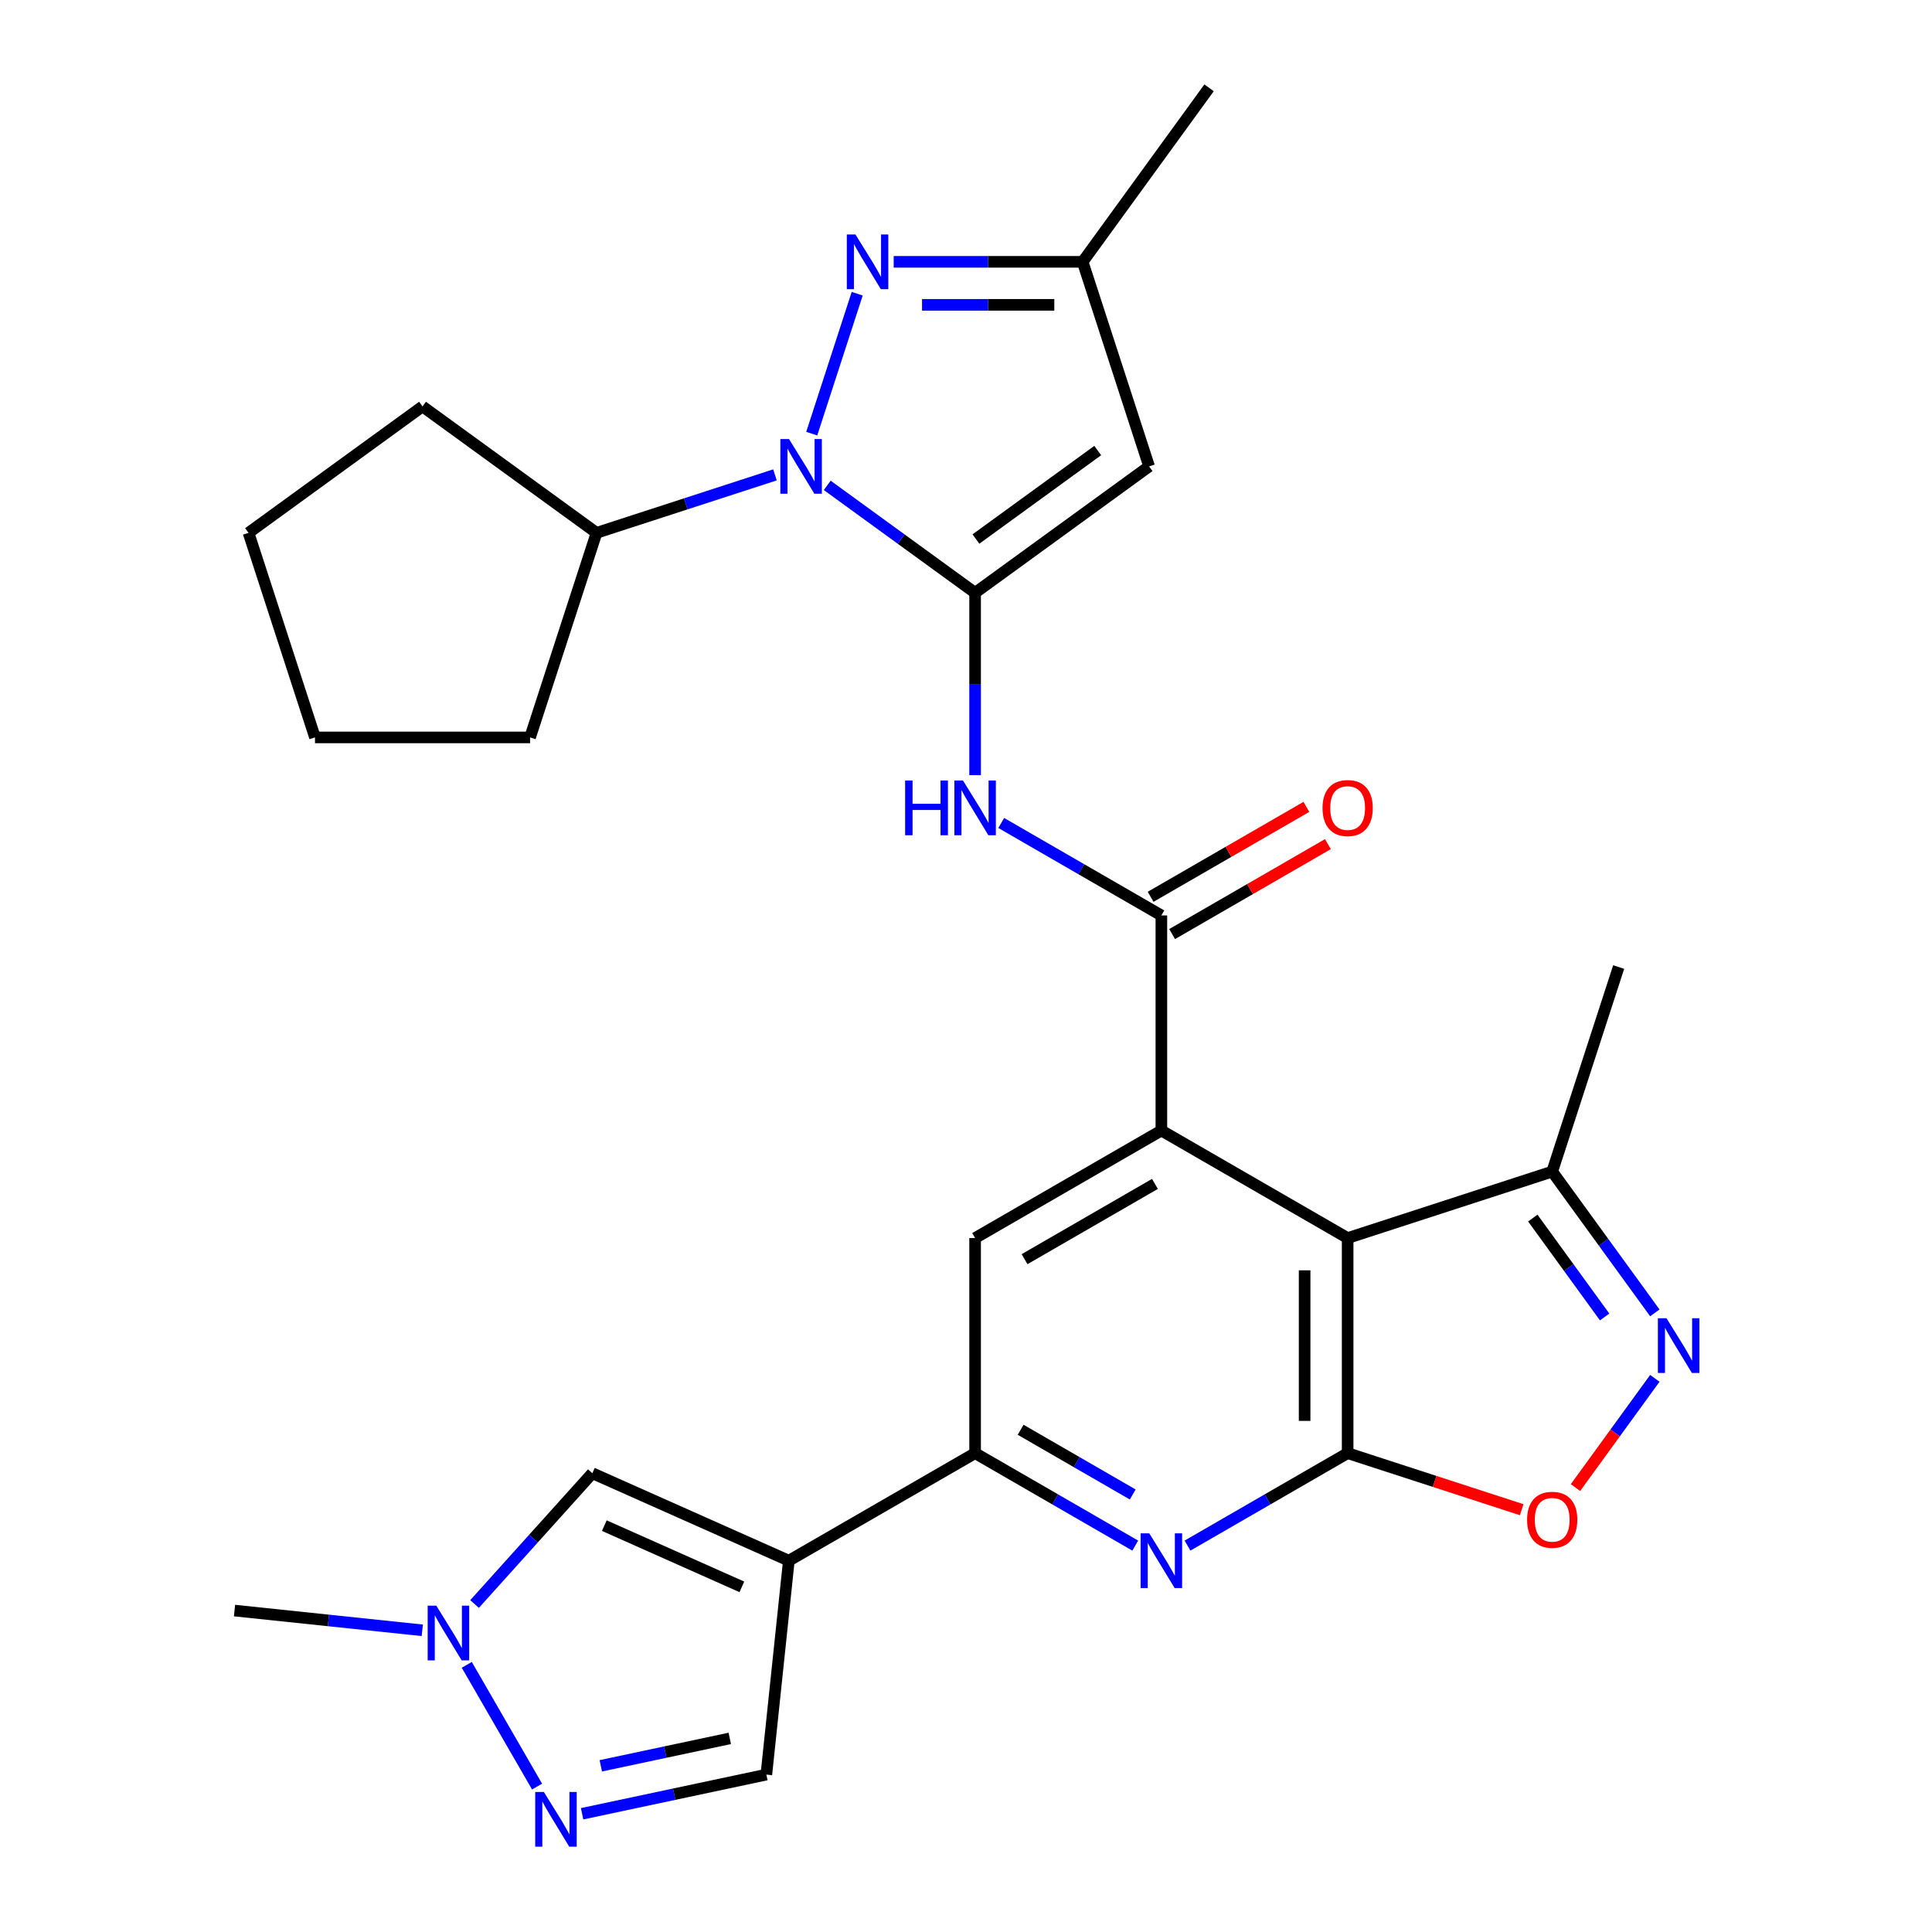 <?xml version='1.0' encoding='iso-8859-1'?>
<svg version='1.1' baseProfile='full'
              xmlns='http://www.w3.org/2000/svg'
                      xmlns:rdkit='http://www.rdkit.org/xml'
                      xmlns:xlink='http://www.w3.org/1999/xlink'
                  xml:space='preserve'
width='1000px' height='1000px' viewBox='0 0 1000 1000'>
<!-- END OF HEADER -->
<rect style='opacity:1.0;fill:#FFFFFF;stroke:none' width='1000' height='1000' x='0' y='0'> </rect>
<path class='bond-0' d='M 504.712,306.836 L 466.44,279.031' style='fill:none;fill-rule:evenodd;stroke:#000000;stroke-width:6px;stroke-linecap:butt;stroke-linejoin:miter;stroke-opacity:1' />
<path class='bond-0' d='M 466.44,279.031 L 428.169,251.225' style='fill:none;fill-rule:evenodd;stroke:#0000FF;stroke-width:6px;stroke-linecap:butt;stroke-linejoin:miter;stroke-opacity:1' />
<path class='bond-6' d='M 504.712,306.836 L 594.778,241.4' style='fill:none;fill-rule:evenodd;stroke:#000000;stroke-width:6px;stroke-linecap:butt;stroke-linejoin:miter;stroke-opacity:1' />
<path class='bond-6' d='M 505.134,279.008 L 568.181,233.202' style='fill:none;fill-rule:evenodd;stroke:#000000;stroke-width:6px;stroke-linecap:butt;stroke-linejoin:miter;stroke-opacity:1' />
<path class='bond-7' d='M 504.712,306.836 L 504.712,354.029' style='fill:none;fill-rule:evenodd;stroke:#000000;stroke-width:6px;stroke-linecap:butt;stroke-linejoin:miter;stroke-opacity:1' />
<path class='bond-7' d='M 504.712,354.029 L 504.712,401.221' style='fill:none;fill-rule:evenodd;stroke:#0000FF;stroke-width:6px;stroke-linecap:butt;stroke-linejoin:miter;stroke-opacity:1' />
<path class='bond-5' d='M 420.151,224.456 L 443.687,152.018' style='fill:none;fill-rule:evenodd;stroke:#0000FF;stroke-width:6px;stroke-linecap:butt;stroke-linejoin:miter;stroke-opacity:1' />
<path class='bond-21' d='M 401.123,245.793 L 354.945,260.798' style='fill:none;fill-rule:evenodd;stroke:#0000FF;stroke-width:6px;stroke-linecap:butt;stroke-linejoin:miter;stroke-opacity:1' />
<path class='bond-21' d='M 354.945,260.798 L 308.767,275.802' style='fill:none;fill-rule:evenodd;stroke:#000000;stroke-width:6px;stroke-linecap:butt;stroke-linejoin:miter;stroke-opacity:1' />
<path class='bond-1' d='M 697.537,752.147 L 697.537,640.819' style='fill:none;fill-rule:evenodd;stroke:#000000;stroke-width:6px;stroke-linecap:butt;stroke-linejoin:miter;stroke-opacity:1' />
<path class='bond-1' d='M 675.271,735.448 L 675.271,657.519' style='fill:none;fill-rule:evenodd;stroke:#000000;stroke-width:6px;stroke-linecap:butt;stroke-linejoin:miter;stroke-opacity:1' />
<path class='bond-12' d='M 697.537,752.147 L 742.585,766.784' style='fill:none;fill-rule:evenodd;stroke:#000000;stroke-width:6px;stroke-linecap:butt;stroke-linejoin:miter;stroke-opacity:1' />
<path class='bond-12' d='M 742.585,766.784 L 787.633,781.421' style='fill:none;fill-rule:evenodd;stroke:#FF0000;stroke-width:6px;stroke-linecap:butt;stroke-linejoin:miter;stroke-opacity:1' />
<path class='bond-31' d='M 697.537,752.147 L 656.092,776.075' style='fill:none;fill-rule:evenodd;stroke:#000000;stroke-width:6px;stroke-linecap:butt;stroke-linejoin:miter;stroke-opacity:1' />
<path class='bond-31' d='M 656.092,776.075 L 614.648,800.003' style='fill:none;fill-rule:evenodd;stroke:#0000FF;stroke-width:6px;stroke-linecap:butt;stroke-linejoin:miter;stroke-opacity:1' />
<path class='bond-2' d='M 697.537,640.819 L 601.124,585.156' style='fill:none;fill-rule:evenodd;stroke:#000000;stroke-width:6px;stroke-linecap:butt;stroke-linejoin:miter;stroke-opacity:1' />
<path class='bond-17' d='M 697.537,640.819 L 803.416,606.417' style='fill:none;fill-rule:evenodd;stroke:#000000;stroke-width:6px;stroke-linecap:butt;stroke-linejoin:miter;stroke-opacity:1' />
<path class='bond-3' d='M 601.124,585.156 L 601.124,473.828' style='fill:none;fill-rule:evenodd;stroke:#000000;stroke-width:6px;stroke-linecap:butt;stroke-linejoin:miter;stroke-opacity:1' />
<path class='bond-14' d='M 601.124,585.156 L 504.712,640.819' style='fill:none;fill-rule:evenodd;stroke:#000000;stroke-width:6px;stroke-linecap:butt;stroke-linejoin:miter;stroke-opacity:1' />
<path class='bond-14' d='M 597.795,612.788 L 530.306,651.752' style='fill:none;fill-rule:evenodd;stroke:#000000;stroke-width:6px;stroke-linecap:butt;stroke-linejoin:miter;stroke-opacity:1' />
<path class='bond-4' d='M 408.299,807.811 L 504.712,752.147' style='fill:none;fill-rule:evenodd;stroke:#000000;stroke-width:6px;stroke-linecap:butt;stroke-linejoin:miter;stroke-opacity:1' />
<path class='bond-15' d='M 408.299,807.811 L 306.596,762.53' style='fill:none;fill-rule:evenodd;stroke:#000000;stroke-width:6px;stroke-linecap:butt;stroke-linejoin:miter;stroke-opacity:1' />
<path class='bond-15' d='M 383.987,821.36 L 312.795,789.663' style='fill:none;fill-rule:evenodd;stroke:#000000;stroke-width:6px;stroke-linecap:butt;stroke-linejoin:miter;stroke-opacity:1' />
<path class='bond-19' d='M 408.299,807.811 L 396.662,918.529' style='fill:none;fill-rule:evenodd;stroke:#000000;stroke-width:6px;stroke-linecap:butt;stroke-linejoin:miter;stroke-opacity:1' />
<path class='bond-29' d='M 462.571,135.521 L 511.473,135.521' style='fill:none;fill-rule:evenodd;stroke:#0000FF;stroke-width:6px;stroke-linecap:butt;stroke-linejoin:miter;stroke-opacity:1' />
<path class='bond-29' d='M 511.473,135.521 L 560.376,135.521' style='fill:none;fill-rule:evenodd;stroke:#000000;stroke-width:6px;stroke-linecap:butt;stroke-linejoin:miter;stroke-opacity:1' />
<path class='bond-29' d='M 477.242,157.786 L 511.473,157.786' style='fill:none;fill-rule:evenodd;stroke:#0000FF;stroke-width:6px;stroke-linecap:butt;stroke-linejoin:miter;stroke-opacity:1' />
<path class='bond-29' d='M 511.473,157.786 L 545.705,157.786' style='fill:none;fill-rule:evenodd;stroke:#000000;stroke-width:6px;stroke-linecap:butt;stroke-linejoin:miter;stroke-opacity:1' />
<path class='bond-18' d='M 594.778,241.4 L 560.376,135.521' style='fill:none;fill-rule:evenodd;stroke:#000000;stroke-width:6px;stroke-linecap:butt;stroke-linejoin:miter;stroke-opacity:1' />
<path class='bond-8' d='M 518.235,425.972 L 559.68,449.9' style='fill:none;fill-rule:evenodd;stroke:#0000FF;stroke-width:6px;stroke-linecap:butt;stroke-linejoin:miter;stroke-opacity:1' />
<path class='bond-8' d='M 559.68,449.9 L 601.124,473.828' style='fill:none;fill-rule:evenodd;stroke:#000000;stroke-width:6px;stroke-linecap:butt;stroke-linejoin:miter;stroke-opacity:1' />
<path class='bond-20' d='M 606.691,483.469 L 647.005,460.193' style='fill:none;fill-rule:evenodd;stroke:#000000;stroke-width:6px;stroke-linecap:butt;stroke-linejoin:miter;stroke-opacity:1' />
<path class='bond-20' d='M 647.005,460.193 L 687.32,436.918' style='fill:none;fill-rule:evenodd;stroke:#FF0000;stroke-width:6px;stroke-linecap:butt;stroke-linejoin:miter;stroke-opacity:1' />
<path class='bond-20' d='M 595.558,464.187 L 635.873,440.911' style='fill:none;fill-rule:evenodd;stroke:#000000;stroke-width:6px;stroke-linecap:butt;stroke-linejoin:miter;stroke-opacity:1' />
<path class='bond-20' d='M 635.873,440.911 L 676.187,417.635' style='fill:none;fill-rule:evenodd;stroke:#FF0000;stroke-width:6px;stroke-linecap:butt;stroke-linejoin:miter;stroke-opacity:1' />
<path class='bond-9' d='M 587.601,800.003 L 546.156,776.075' style='fill:none;fill-rule:evenodd;stroke:#0000FF;stroke-width:6px;stroke-linecap:butt;stroke-linejoin:miter;stroke-opacity:1' />
<path class='bond-9' d='M 546.156,776.075 L 504.712,752.147' style='fill:none;fill-rule:evenodd;stroke:#000000;stroke-width:6px;stroke-linecap:butt;stroke-linejoin:miter;stroke-opacity:1' />
<path class='bond-9' d='M 586.301,773.542 L 557.289,756.793' style='fill:none;fill-rule:evenodd;stroke:#0000FF;stroke-width:6px;stroke-linecap:butt;stroke-linejoin:miter;stroke-opacity:1' />
<path class='bond-9' d='M 557.289,756.793 L 528.278,740.043' style='fill:none;fill-rule:evenodd;stroke:#000000;stroke-width:6px;stroke-linecap:butt;stroke-linejoin:miter;stroke-opacity:1' />
<path class='bond-10' d='M 504.712,752.147 L 504.712,640.819' style='fill:none;fill-rule:evenodd;stroke:#000000;stroke-width:6px;stroke-linecap:butt;stroke-linejoin:miter;stroke-opacity:1' />
<path class='bond-11' d='M 856.543,679.54 L 829.979,642.979' style='fill:none;fill-rule:evenodd;stroke:#0000FF;stroke-width:6px;stroke-linecap:butt;stroke-linejoin:miter;stroke-opacity:1' />
<path class='bond-11' d='M 829.979,642.979 L 803.416,606.417' style='fill:none;fill-rule:evenodd;stroke:#000000;stroke-width:6px;stroke-linecap:butt;stroke-linejoin:miter;stroke-opacity:1' />
<path class='bond-11' d='M 830.561,681.659 L 811.966,656.066' style='fill:none;fill-rule:evenodd;stroke:#0000FF;stroke-width:6px;stroke-linecap:butt;stroke-linejoin:miter;stroke-opacity:1' />
<path class='bond-11' d='M 811.966,656.066 L 793.372,630.473' style='fill:none;fill-rule:evenodd;stroke:#000000;stroke-width:6px;stroke-linecap:butt;stroke-linejoin:miter;stroke-opacity:1' />
<path class='bond-32' d='M 856.543,713.427 L 836.002,741.698' style='fill:none;fill-rule:evenodd;stroke:#0000FF;stroke-width:6px;stroke-linecap:butt;stroke-linejoin:miter;stroke-opacity:1' />
<path class='bond-32' d='M 836.002,741.698 L 815.462,769.97' style='fill:none;fill-rule:evenodd;stroke:#FF0000;stroke-width:6px;stroke-linecap:butt;stroke-linejoin:miter;stroke-opacity:1' />
<path class='bond-13' d='M 301.29,938.801 L 348.976,928.665' style='fill:none;fill-rule:evenodd;stroke:#0000FF;stroke-width:6px;stroke-linecap:butt;stroke-linejoin:miter;stroke-opacity:1' />
<path class='bond-13' d='M 348.976,928.665 L 396.662,918.529' style='fill:none;fill-rule:evenodd;stroke:#000000;stroke-width:6px;stroke-linecap:butt;stroke-linejoin:miter;stroke-opacity:1' />
<path class='bond-13' d='M 310.967,913.981 L 344.347,906.886' style='fill:none;fill-rule:evenodd;stroke:#0000FF;stroke-width:6px;stroke-linecap:butt;stroke-linejoin:miter;stroke-opacity:1' />
<path class='bond-13' d='M 344.347,906.886 L 377.727,899.791' style='fill:none;fill-rule:evenodd;stroke:#000000;stroke-width:6px;stroke-linecap:butt;stroke-linejoin:miter;stroke-opacity:1' />
<path class='bond-33' d='M 277.985,924.732 L 241.603,861.717' style='fill:none;fill-rule:evenodd;stroke:#0000FF;stroke-width:6px;stroke-linecap:butt;stroke-linejoin:miter;stroke-opacity:1' />
<path class='bond-16' d='M 306.596,762.53 L 276.111,796.387' style='fill:none;fill-rule:evenodd;stroke:#000000;stroke-width:6px;stroke-linecap:butt;stroke-linejoin:miter;stroke-opacity:1' />
<path class='bond-16' d='M 276.111,796.387 L 245.627,830.244' style='fill:none;fill-rule:evenodd;stroke:#0000FF;stroke-width:6px;stroke-linecap:butt;stroke-linejoin:miter;stroke-opacity:1' />
<path class='bond-22' d='M 218.58,843.841 L 169.983,838.734' style='fill:none;fill-rule:evenodd;stroke:#0000FF;stroke-width:6px;stroke-linecap:butt;stroke-linejoin:miter;stroke-opacity:1' />
<path class='bond-22' d='M 169.983,838.734 L 121.386,833.626' style='fill:none;fill-rule:evenodd;stroke:#000000;stroke-width:6px;stroke-linecap:butt;stroke-linejoin:miter;stroke-opacity:1' />
<path class='bond-23' d='M 803.416,606.417 L 837.818,500.538' style='fill:none;fill-rule:evenodd;stroke:#000000;stroke-width:6px;stroke-linecap:butt;stroke-linejoin:miter;stroke-opacity:1' />
<path class='bond-24' d='M 560.376,135.521 L 625.812,45.455' style='fill:none;fill-rule:evenodd;stroke:#000000;stroke-width:6px;stroke-linecap:butt;stroke-linejoin:miter;stroke-opacity:1' />
<path class='bond-25' d='M 308.767,275.802 L 274.365,381.681' style='fill:none;fill-rule:evenodd;stroke:#000000;stroke-width:6px;stroke-linecap:butt;stroke-linejoin:miter;stroke-opacity:1' />
<path class='bond-26' d='M 308.767,275.802 L 218.701,210.365' style='fill:none;fill-rule:evenodd;stroke:#000000;stroke-width:6px;stroke-linecap:butt;stroke-linejoin:miter;stroke-opacity:1' />
<path class='bond-27' d='M 274.365,381.681 L 163.037,381.681' style='fill:none;fill-rule:evenodd;stroke:#000000;stroke-width:6px;stroke-linecap:butt;stroke-linejoin:miter;stroke-opacity:1' />
<path class='bond-28' d='M 218.701,210.365 L 128.635,275.802' style='fill:none;fill-rule:evenodd;stroke:#000000;stroke-width:6px;stroke-linecap:butt;stroke-linejoin:miter;stroke-opacity:1' />
<path class='bond-30' d='M 163.037,381.681 L 128.635,275.802' style='fill:none;fill-rule:evenodd;stroke:#000000;stroke-width:6px;stroke-linecap:butt;stroke-linejoin:miter;stroke-opacity:1' />
<path  class='atom-1' d='M 408.386 227.24
L 417.666 242.24
Q 418.586 243.72, 420.066 246.4
Q 421.546 249.08, 421.626 249.24
L 421.626 227.24
L 425.386 227.24
L 425.386 255.56
L 421.506 255.56
L 411.546 239.16
Q 410.386 237.24, 409.146 235.04
Q 407.946 232.84, 407.586 232.16
L 407.586 255.56
L 403.906 255.56
L 403.906 227.24
L 408.386 227.24
' fill='#0000FF'/>
<path  class='atom-6' d='M 442.788 121.361
L 452.068 136.361
Q 452.988 137.841, 454.468 140.521
Q 455.948 143.201, 456.028 143.361
L 456.028 121.361
L 459.788 121.361
L 459.788 149.681
L 455.908 149.681
L 445.948 133.281
Q 444.788 131.361, 443.548 129.161
Q 442.348 126.961, 441.988 126.281
L 441.988 149.681
L 438.308 149.681
L 438.308 121.361
L 442.788 121.361
' fill='#0000FF'/>
<path  class='atom-8' d='M 468.492 404.004
L 472.332 404.004
L 472.332 416.044
L 486.812 416.044
L 486.812 404.004
L 490.652 404.004
L 490.652 432.324
L 486.812 432.324
L 486.812 419.244
L 472.332 419.244
L 472.332 432.324
L 468.492 432.324
L 468.492 404.004
' fill='#0000FF'/>
<path  class='atom-8' d='M 498.452 404.004
L 507.732 419.004
Q 508.652 420.484, 510.132 423.164
Q 511.612 425.844, 511.692 426.004
L 511.692 404.004
L 515.452 404.004
L 515.452 432.324
L 511.572 432.324
L 501.612 415.924
Q 500.452 414.004, 499.212 411.804
Q 498.012 409.604, 497.652 408.924
L 497.652 432.324
L 493.972 432.324
L 493.972 404.004
L 498.452 404.004
' fill='#0000FF'/>
<path  class='atom-10' d='M 594.864 793.651
L 604.144 808.651
Q 605.064 810.131, 606.544 812.811
Q 608.024 815.491, 608.104 815.651
L 608.104 793.651
L 611.864 793.651
L 611.864 821.971
L 607.984 821.971
L 598.024 805.571
Q 596.864 803.651, 595.624 801.451
Q 594.424 799.251, 594.064 798.571
L 594.064 821.971
L 590.384 821.971
L 590.384 793.651
L 594.864 793.651
' fill='#0000FF'/>
<path  class='atom-12' d='M 862.593 682.323
L 871.873 697.323
Q 872.793 698.803, 874.273 701.483
Q 875.753 704.163, 875.833 704.323
L 875.833 682.323
L 879.593 682.323
L 879.593 710.643
L 875.713 710.643
L 865.753 694.243
Q 864.593 692.323, 863.353 690.123
Q 862.153 687.923, 861.793 687.243
L 861.793 710.643
L 858.113 710.643
L 858.113 682.323
L 862.593 682.323
' fill='#0000FF'/>
<path  class='atom-13' d='M 790.416 786.629
Q 790.416 779.829, 793.776 776.029
Q 797.136 772.229, 803.416 772.229
Q 809.696 772.229, 813.056 776.029
Q 816.416 779.829, 816.416 786.629
Q 816.416 793.509, 813.016 797.429
Q 809.616 801.309, 803.416 801.309
Q 797.176 801.309, 793.776 797.429
Q 790.416 793.549, 790.416 786.629
M 803.416 798.109
Q 807.736 798.109, 810.056 795.229
Q 812.416 792.309, 812.416 786.629
Q 812.416 781.069, 810.056 778.269
Q 807.736 775.429, 803.416 775.429
Q 799.096 775.429, 796.736 778.229
Q 794.416 781.029, 794.416 786.629
Q 794.416 792.349, 796.736 795.229
Q 799.096 798.109, 803.416 798.109
' fill='#FF0000'/>
<path  class='atom-14' d='M 281.507 927.515
L 290.787 942.515
Q 291.707 943.995, 293.187 946.675
Q 294.667 949.355, 294.747 949.515
L 294.747 927.515
L 298.507 927.515
L 298.507 955.835
L 294.627 955.835
L 284.667 939.435
Q 283.507 937.515, 282.267 935.315
Q 281.067 933.115, 280.707 932.435
L 280.707 955.835
L 277.027 955.835
L 277.027 927.515
L 281.507 927.515
' fill='#0000FF'/>
<path  class='atom-17' d='M 225.843 831.103
L 235.123 846.103
Q 236.043 847.583, 237.523 850.263
Q 239.003 852.943, 239.083 853.103
L 239.083 831.103
L 242.843 831.103
L 242.843 859.423
L 238.963 859.423
L 229.003 843.023
Q 227.843 841.103, 226.603 838.903
Q 225.403 836.703, 225.043 836.023
L 225.043 859.423
L 221.363 859.423
L 221.363 831.103
L 225.843 831.103
' fill='#0000FF'/>
<path  class='atom-21' d='M 684.537 418.244
Q 684.537 411.444, 687.897 407.644
Q 691.257 403.844, 697.537 403.844
Q 703.817 403.844, 707.177 407.644
Q 710.537 411.444, 710.537 418.244
Q 710.537 425.124, 707.137 429.044
Q 703.737 432.924, 697.537 432.924
Q 691.297 432.924, 687.897 429.044
Q 684.537 425.164, 684.537 418.244
M 697.537 429.724
Q 701.857 429.724, 704.177 426.844
Q 706.537 423.924, 706.537 418.244
Q 706.537 412.684, 704.177 409.884
Q 701.857 407.044, 697.537 407.044
Q 693.217 407.044, 690.857 409.844
Q 688.537 412.644, 688.537 418.244
Q 688.537 423.964, 690.857 426.844
Q 693.217 429.724, 697.537 429.724
' fill='#FF0000'/>
</svg>
